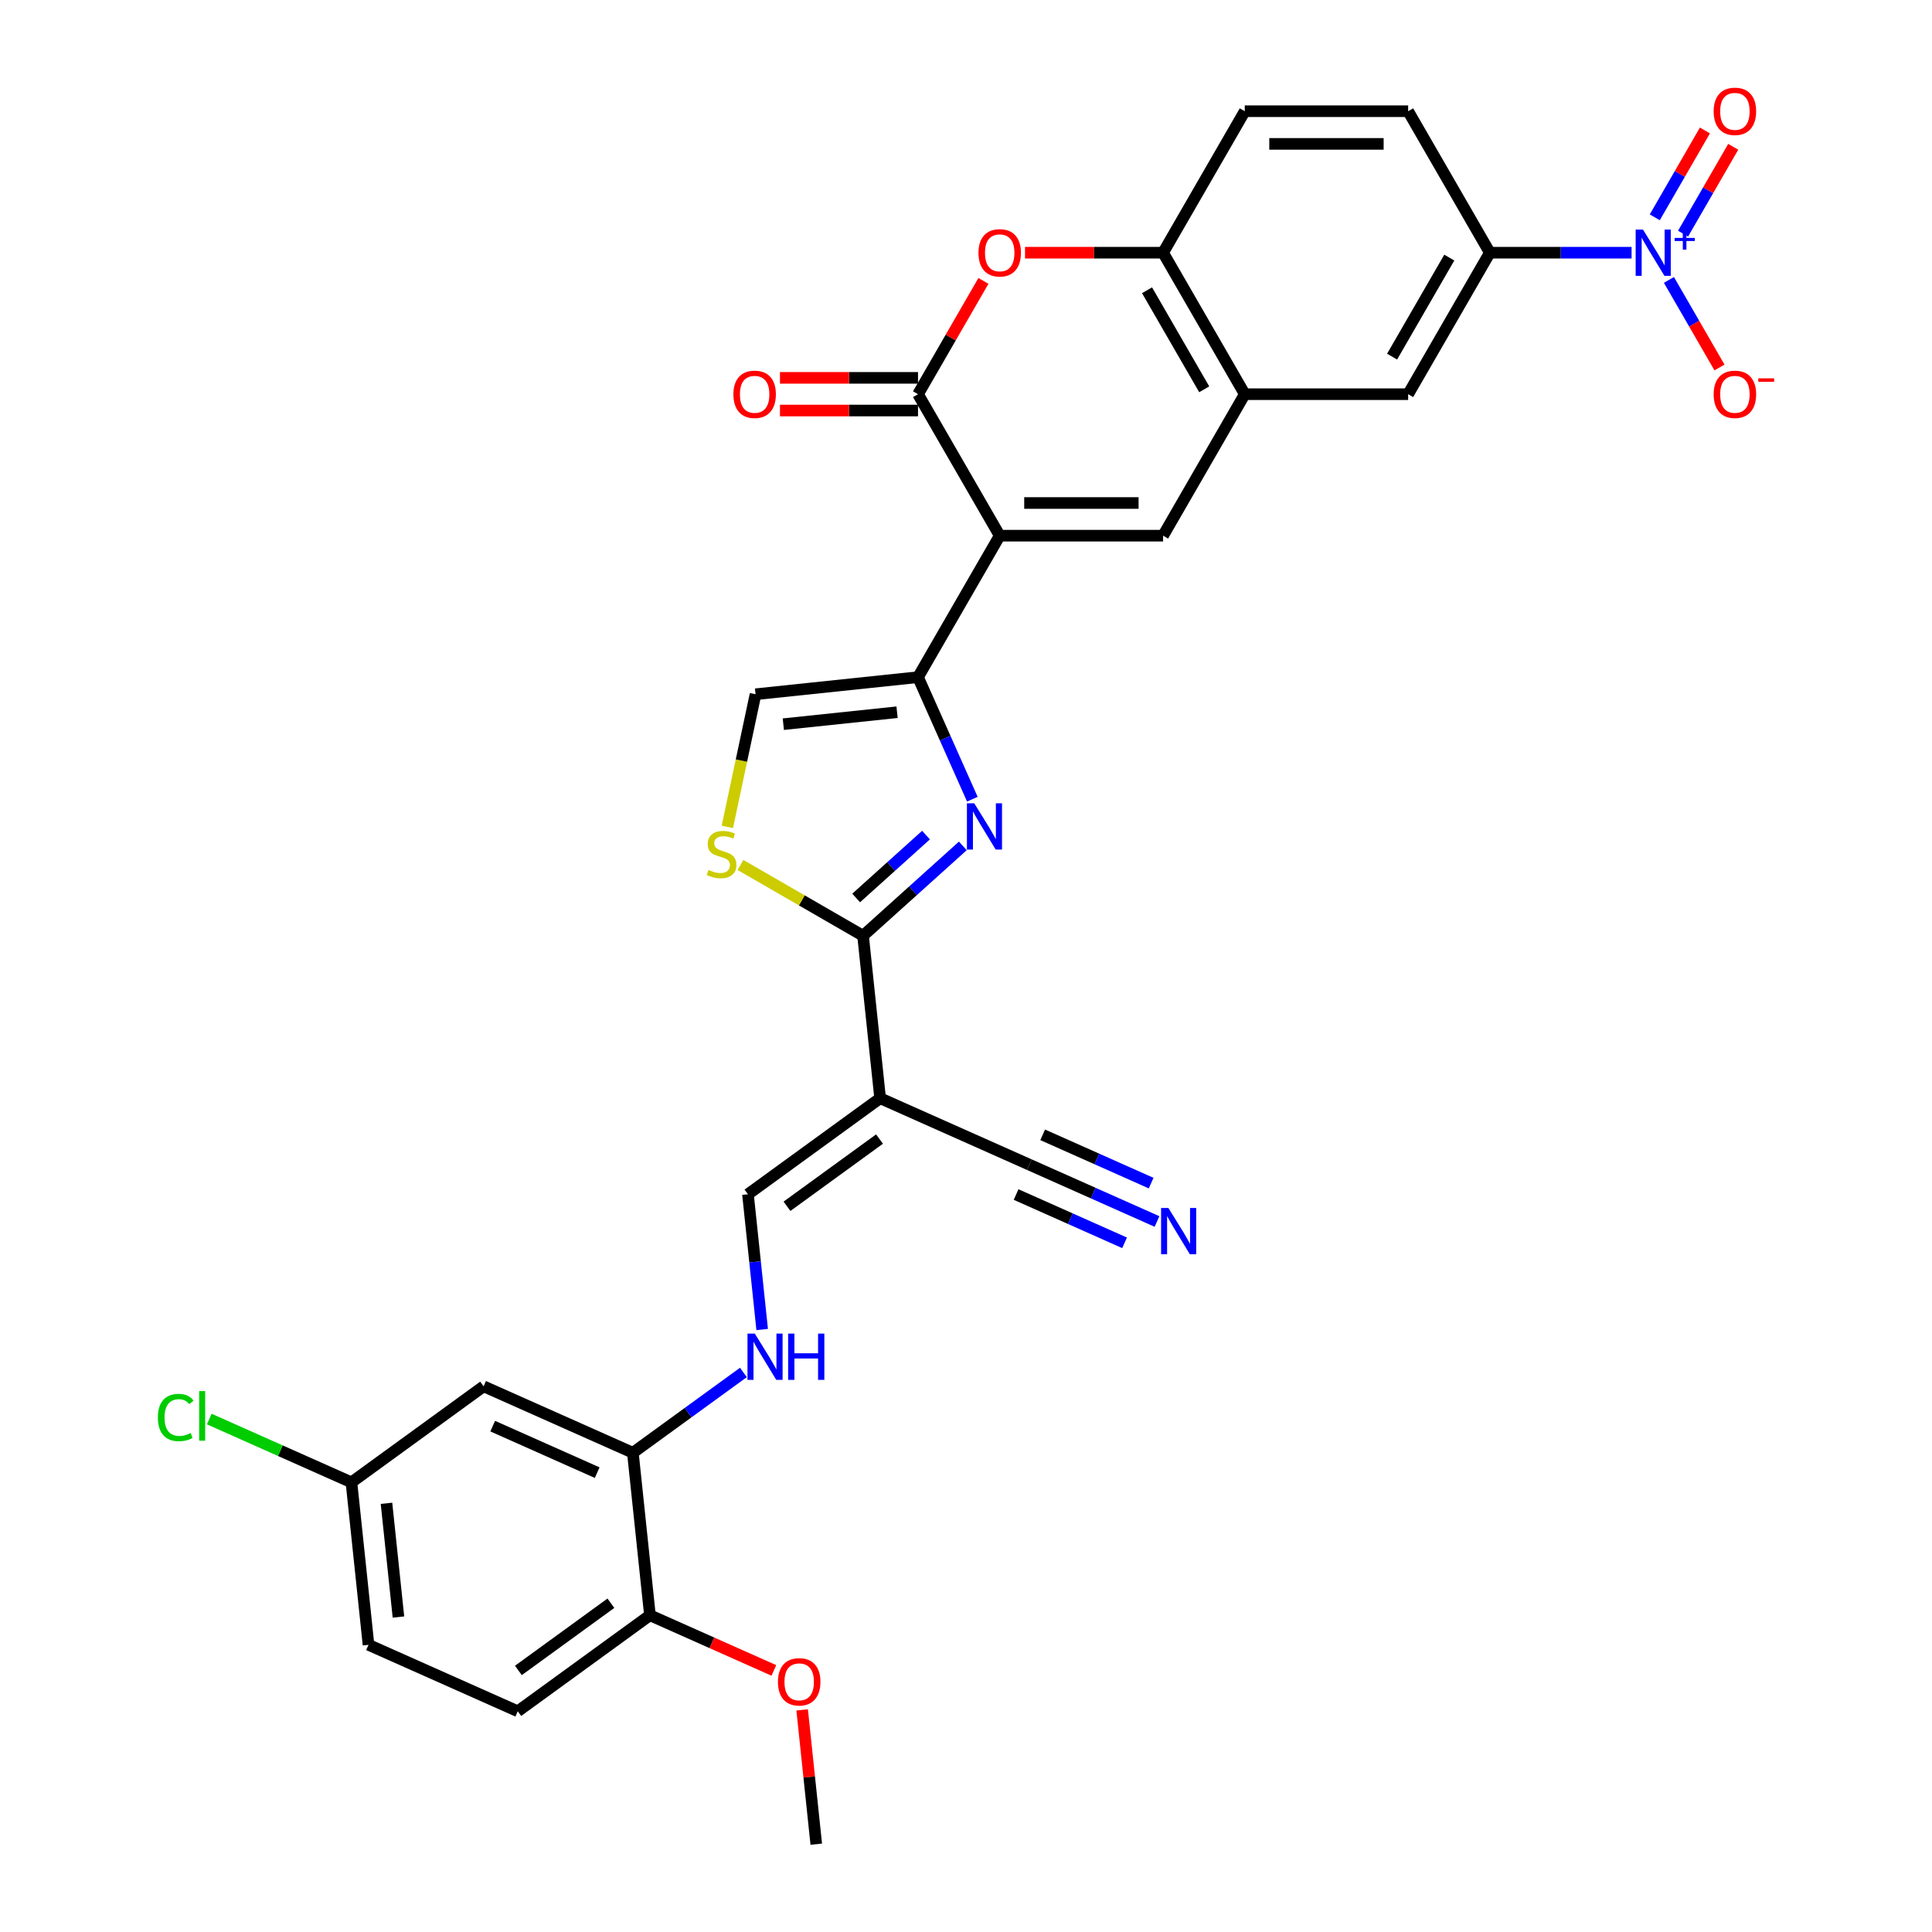 <?xml version='1.0' encoding='iso-8859-1'?>
<svg version='1.1' baseProfile='full'
              xmlns='http://www.w3.org/2000/svg'
                      xmlns:rdkit='http://www.rdkit.org/xml'
                      xmlns:xlink='http://www.w3.org/1999/xlink'
                  xml:space='preserve'
width='1000px' height='1000px' viewBox='0 0 1000 1000'>
<!-- END OF HEADER -->
<rect style='opacity:1.0;fill:#FFFFFF;stroke:none' width='1000' height='1000' x='0' y='0'> </rect>
<path class='bond-0' d='M 517.446,277.267 L 475.164,350.501' style='fill:none;fill-rule:evenodd;stroke:#000000;stroke-width:6px;stroke-linecap:butt;stroke-linejoin:miter;stroke-opacity:1' />
<path class='bond-2' d='M 517.446,277.267 L 475.164,204.033' style='fill:none;fill-rule:evenodd;stroke:#000000;stroke-width:6px;stroke-linecap:butt;stroke-linejoin:miter;stroke-opacity:1' />
<path class='bond-4' d='M 517.446,277.267 L 602.009,277.267' style='fill:none;fill-rule:evenodd;stroke:#000000;stroke-width:6px;stroke-linecap:butt;stroke-linejoin:miter;stroke-opacity:1' />
<path class='bond-4' d='M 530.13,260.354 L 589.325,260.354' style='fill:none;fill-rule:evenodd;stroke:#000000;stroke-width:6px;stroke-linecap:butt;stroke-linejoin:miter;stroke-opacity:1' />
<path class='bond-1' d='M 475.164,350.501 L 489.225,382.083' style='fill:none;fill-rule:evenodd;stroke:#000000;stroke-width:6px;stroke-linecap:butt;stroke-linejoin:miter;stroke-opacity:1' />
<path class='bond-1' d='M 489.225,382.083 L 503.286,413.666' style='fill:none;fill-rule:evenodd;stroke:#0000FF;stroke-width:6px;stroke-linecap:butt;stroke-linejoin:miter;stroke-opacity:1' />
<path class='bond-10' d='M 475.164,350.501 L 391.063,359.341' style='fill:none;fill-rule:evenodd;stroke:#000000;stroke-width:6px;stroke-linecap:butt;stroke-linejoin:miter;stroke-opacity:1' />
<path class='bond-10' d='M 464.317,368.647 L 405.446,374.835' style='fill:none;fill-rule:evenodd;stroke:#000000;stroke-width:6px;stroke-linecap:butt;stroke-linejoin:miter;stroke-opacity:1' />
<path class='bond-3' d='M 498.363,437.835 L 472.539,461.087' style='fill:none;fill-rule:evenodd;stroke:#0000FF;stroke-width:6px;stroke-linecap:butt;stroke-linejoin:miter;stroke-opacity:1' />
<path class='bond-3' d='M 472.539,461.087 L 446.716,484.338' style='fill:none;fill-rule:evenodd;stroke:#000000;stroke-width:6px;stroke-linecap:butt;stroke-linejoin:miter;stroke-opacity:1' />
<path class='bond-3' d='M 479.299,432.242 L 461.223,448.518' style='fill:none;fill-rule:evenodd;stroke:#0000FF;stroke-width:6px;stroke-linecap:butt;stroke-linejoin:miter;stroke-opacity:1' />
<path class='bond-3' d='M 461.223,448.518 L 443.146,464.794' style='fill:none;fill-rule:evenodd;stroke:#000000;stroke-width:6px;stroke-linecap:butt;stroke-linejoin:miter;stroke-opacity:1' />
<path class='bond-7' d='M 475.164,204.033 L 492.091,174.713' style='fill:none;fill-rule:evenodd;stroke:#000000;stroke-width:6px;stroke-linecap:butt;stroke-linejoin:miter;stroke-opacity:1' />
<path class='bond-7' d='M 492.091,174.713 L 509.019,145.394' style='fill:none;fill-rule:evenodd;stroke:#FF0000;stroke-width:6px;stroke-linecap:butt;stroke-linejoin:miter;stroke-opacity:1' />
<path class='bond-22' d='M 475.164,195.576 L 439.436,195.576' style='fill:none;fill-rule:evenodd;stroke:#000000;stroke-width:6px;stroke-linecap:butt;stroke-linejoin:miter;stroke-opacity:1' />
<path class='bond-22' d='M 439.436,195.576 L 403.708,195.576' style='fill:none;fill-rule:evenodd;stroke:#FF0000;stroke-width:6px;stroke-linecap:butt;stroke-linejoin:miter;stroke-opacity:1' />
<path class='bond-22' d='M 475.164,212.489 L 439.436,212.489' style='fill:none;fill-rule:evenodd;stroke:#000000;stroke-width:6px;stroke-linecap:butt;stroke-linejoin:miter;stroke-opacity:1' />
<path class='bond-22' d='M 439.436,212.489 L 403.708,212.489' style='fill:none;fill-rule:evenodd;stroke:#FF0000;stroke-width:6px;stroke-linecap:butt;stroke-linejoin:miter;stroke-opacity:1' />
<path class='bond-6' d='M 446.716,484.338 L 455.555,568.439' style='fill:none;fill-rule:evenodd;stroke:#000000;stroke-width:6px;stroke-linecap:butt;stroke-linejoin:miter;stroke-opacity:1' />
<path class='bond-33' d='M 446.716,484.338 L 414.995,466.024' style='fill:none;fill-rule:evenodd;stroke:#000000;stroke-width:6px;stroke-linecap:butt;stroke-linejoin:miter;stroke-opacity:1' />
<path class='bond-33' d='M 414.995,466.024 L 383.274,447.71' style='fill:none;fill-rule:evenodd;stroke:#CCCC00;stroke-width:6px;stroke-linecap:butt;stroke-linejoin:miter;stroke-opacity:1' />
<path class='bond-9' d='M 602.009,277.267 L 644.291,204.033' style='fill:none;fill-rule:evenodd;stroke:#000000;stroke-width:6px;stroke-linecap:butt;stroke-linejoin:miter;stroke-opacity:1' />
<path class='bond-5' d='M 844.504,130.798 L 807.82,130.798' style='fill:none;fill-rule:evenodd;stroke:#0000FF;stroke-width:6px;stroke-linecap:butt;stroke-linejoin:miter;stroke-opacity:1' />
<path class='bond-5' d='M 807.82,130.798 L 771.137,130.798' style='fill:none;fill-rule:evenodd;stroke:#000000;stroke-width:6px;stroke-linecap:butt;stroke-linejoin:miter;stroke-opacity:1' />
<path class='bond-19' d='M 863.834,144.887 L 876.92,167.551' style='fill:none;fill-rule:evenodd;stroke:#0000FF;stroke-width:6px;stroke-linecap:butt;stroke-linejoin:miter;stroke-opacity:1' />
<path class='bond-19' d='M 876.92,167.551 L 890.005,190.216' style='fill:none;fill-rule:evenodd;stroke:#FF0000;stroke-width:6px;stroke-linecap:butt;stroke-linejoin:miter;stroke-opacity:1' />
<path class='bond-21' d='M 871.158,120.938 L 884.136,98.46' style='fill:none;fill-rule:evenodd;stroke:#0000FF;stroke-width:6px;stroke-linecap:butt;stroke-linejoin:miter;stroke-opacity:1' />
<path class='bond-21' d='M 884.136,98.46 L 897.114,75.981' style='fill:none;fill-rule:evenodd;stroke:#FF0000;stroke-width:6px;stroke-linecap:butt;stroke-linejoin:miter;stroke-opacity:1' />
<path class='bond-21' d='M 856.511,112.482 L 869.489,90.003' style='fill:none;fill-rule:evenodd;stroke:#0000FF;stroke-width:6px;stroke-linecap:butt;stroke-linejoin:miter;stroke-opacity:1' />
<path class='bond-21' d='M 869.489,90.003 L 882.467,67.525' style='fill:none;fill-rule:evenodd;stroke:#FF0000;stroke-width:6px;stroke-linecap:butt;stroke-linejoin:miter;stroke-opacity:1' />
<path class='bond-12' d='M 455.555,568.439 L 387.142,618.144' style='fill:none;fill-rule:evenodd;stroke:#000000;stroke-width:6px;stroke-linecap:butt;stroke-linejoin:miter;stroke-opacity:1' />
<path class='bond-12' d='M 455.234,589.577 L 407.345,624.371' style='fill:none;fill-rule:evenodd;stroke:#000000;stroke-width:6px;stroke-linecap:butt;stroke-linejoin:miter;stroke-opacity:1' />
<path class='bond-14' d='M 455.555,568.439 L 532.808,602.834' style='fill:none;fill-rule:evenodd;stroke:#000000;stroke-width:6px;stroke-linecap:butt;stroke-linejoin:miter;stroke-opacity:1' />
<path class='bond-32' d='M 530.553,130.798 L 566.281,130.798' style='fill:none;fill-rule:evenodd;stroke:#FF0000;stroke-width:6px;stroke-linecap:butt;stroke-linejoin:miter;stroke-opacity:1' />
<path class='bond-32' d='M 566.281,130.798 L 602.009,130.798' style='fill:none;fill-rule:evenodd;stroke:#000000;stroke-width:6px;stroke-linecap:butt;stroke-linejoin:miter;stroke-opacity:1' />
<path class='bond-8' d='M 376.469,428.002 L 383.766,393.671' style='fill:none;fill-rule:evenodd;stroke:#CCCC00;stroke-width:6px;stroke-linecap:butt;stroke-linejoin:miter;stroke-opacity:1' />
<path class='bond-8' d='M 383.766,393.671 L 391.063,359.341' style='fill:none;fill-rule:evenodd;stroke:#000000;stroke-width:6px;stroke-linecap:butt;stroke-linejoin:miter;stroke-opacity:1' />
<path class='bond-11' d='M 644.291,204.033 L 602.009,130.798' style='fill:none;fill-rule:evenodd;stroke:#000000;stroke-width:6px;stroke-linecap:butt;stroke-linejoin:miter;stroke-opacity:1' />
<path class='bond-11' d='M 623.302,201.504 L 593.705,150.24' style='fill:none;fill-rule:evenodd;stroke:#000000;stroke-width:6px;stroke-linecap:butt;stroke-linejoin:miter;stroke-opacity:1' />
<path class='bond-18' d='M 644.291,204.033 L 728.855,204.033' style='fill:none;fill-rule:evenodd;stroke:#000000;stroke-width:6px;stroke-linecap:butt;stroke-linejoin:miter;stroke-opacity:1' />
<path class='bond-24' d='M 602.009,130.798 L 644.291,57.564' style='fill:none;fill-rule:evenodd;stroke:#000000;stroke-width:6px;stroke-linecap:butt;stroke-linejoin:miter;stroke-opacity:1' />
<path class='bond-17' d='M 387.142,618.144 L 390.821,653.15' style='fill:none;fill-rule:evenodd;stroke:#000000;stroke-width:6px;stroke-linecap:butt;stroke-linejoin:miter;stroke-opacity:1' />
<path class='bond-17' d='M 390.821,653.15 L 394.5,688.156' style='fill:none;fill-rule:evenodd;stroke:#0000FF;stroke-width:6px;stroke-linecap:butt;stroke-linejoin:miter;stroke-opacity:1' />
<path class='bond-13' d='M 771.137,130.798 L 728.855,204.033' style='fill:none;fill-rule:evenodd;stroke:#000000;stroke-width:6px;stroke-linecap:butt;stroke-linejoin:miter;stroke-opacity:1' />
<path class='bond-13' d='M 750.148,133.327 L 720.55,184.591' style='fill:none;fill-rule:evenodd;stroke:#000000;stroke-width:6px;stroke-linecap:butt;stroke-linejoin:miter;stroke-opacity:1' />
<path class='bond-25' d='M 771.137,130.798 L 728.855,57.564' style='fill:none;fill-rule:evenodd;stroke:#000000;stroke-width:6px;stroke-linecap:butt;stroke-linejoin:miter;stroke-opacity:1' />
<path class='bond-15' d='M 532.808,602.834 L 565.836,617.539' style='fill:none;fill-rule:evenodd;stroke:#000000;stroke-width:6px;stroke-linecap:butt;stroke-linejoin:miter;stroke-opacity:1' />
<path class='bond-15' d='M 565.836,617.539 L 598.865,632.244' style='fill:none;fill-rule:evenodd;stroke:#0000FF;stroke-width:6px;stroke-linecap:butt;stroke-linejoin:miter;stroke-opacity:1' />
<path class='bond-15' d='M 525.929,618.284 L 554.003,630.784' style='fill:none;fill-rule:evenodd;stroke:#000000;stroke-width:6px;stroke-linecap:butt;stroke-linejoin:miter;stroke-opacity:1' />
<path class='bond-15' d='M 554.003,630.784 L 582.077,643.283' style='fill:none;fill-rule:evenodd;stroke:#0000FF;stroke-width:6px;stroke-linecap:butt;stroke-linejoin:miter;stroke-opacity:1' />
<path class='bond-15' d='M 539.687,587.383 L 567.761,599.882' style='fill:none;fill-rule:evenodd;stroke:#000000;stroke-width:6px;stroke-linecap:butt;stroke-linejoin:miter;stroke-opacity:1' />
<path class='bond-15' d='M 567.761,599.882 L 595.835,612.382' style='fill:none;fill-rule:evenodd;stroke:#0000FF;stroke-width:6px;stroke-linecap:butt;stroke-linejoin:miter;stroke-opacity:1' />
<path class='bond-16' d='M 327.568,751.949 L 356.176,731.164' style='fill:none;fill-rule:evenodd;stroke:#000000;stroke-width:6px;stroke-linecap:butt;stroke-linejoin:miter;stroke-opacity:1' />
<path class='bond-16' d='M 356.176,731.164 L 384.785,710.379' style='fill:none;fill-rule:evenodd;stroke:#0000FF;stroke-width:6px;stroke-linecap:butt;stroke-linejoin:miter;stroke-opacity:1' />
<path class='bond-20' d='M 327.568,751.949 L 250.315,717.554' style='fill:none;fill-rule:evenodd;stroke:#000000;stroke-width:6px;stroke-linecap:butt;stroke-linejoin:miter;stroke-opacity:1' />
<path class='bond-20' d='M 309.101,762.241 L 255.024,738.164' style='fill:none;fill-rule:evenodd;stroke:#000000;stroke-width:6px;stroke-linecap:butt;stroke-linejoin:miter;stroke-opacity:1' />
<path class='bond-23' d='M 327.568,751.949 L 336.407,836.05' style='fill:none;fill-rule:evenodd;stroke:#000000;stroke-width:6px;stroke-linecap:butt;stroke-linejoin:miter;stroke-opacity:1' />
<path class='bond-27' d='M 250.315,717.554 L 181.901,767.26' style='fill:none;fill-rule:evenodd;stroke:#000000;stroke-width:6px;stroke-linecap:butt;stroke-linejoin:miter;stroke-opacity:1' />
<path class='bond-26' d='M 336.407,836.05 L 267.994,885.755' style='fill:none;fill-rule:evenodd;stroke:#000000;stroke-width:6px;stroke-linecap:butt;stroke-linejoin:miter;stroke-opacity:1' />
<path class='bond-26' d='M 316.204,829.823 L 268.315,864.617' style='fill:none;fill-rule:evenodd;stroke:#000000;stroke-width:6px;stroke-linecap:butt;stroke-linejoin:miter;stroke-opacity:1' />
<path class='bond-30' d='M 336.407,836.05 L 368.48,850.33' style='fill:none;fill-rule:evenodd;stroke:#000000;stroke-width:6px;stroke-linecap:butt;stroke-linejoin:miter;stroke-opacity:1' />
<path class='bond-30' d='M 368.48,850.33 L 400.552,864.609' style='fill:none;fill-rule:evenodd;stroke:#FF0000;stroke-width:6px;stroke-linecap:butt;stroke-linejoin:miter;stroke-opacity:1' />
<path class='bond-34' d='M 644.291,57.564 L 728.855,57.564' style='fill:none;fill-rule:evenodd;stroke:#000000;stroke-width:6px;stroke-linecap:butt;stroke-linejoin:miter;stroke-opacity:1' />
<path class='bond-34' d='M 656.976,74.477 L 716.17,74.477' style='fill:none;fill-rule:evenodd;stroke:#000000;stroke-width:6px;stroke-linecap:butt;stroke-linejoin:miter;stroke-opacity:1' />
<path class='bond-28' d='M 267.994,885.755 L 190.741,851.36' style='fill:none;fill-rule:evenodd;stroke:#000000;stroke-width:6px;stroke-linecap:butt;stroke-linejoin:miter;stroke-opacity:1' />
<path class='bond-29' d='M 181.901,767.26 L 145.11,750.879' style='fill:none;fill-rule:evenodd;stroke:#000000;stroke-width:6px;stroke-linecap:butt;stroke-linejoin:miter;stroke-opacity:1' />
<path class='bond-29' d='M 145.11,750.879 L 108.319,734.498' style='fill:none;fill-rule:evenodd;stroke:#00CC00;stroke-width:6px;stroke-linecap:butt;stroke-linejoin:miter;stroke-opacity:1' />
<path class='bond-35' d='M 181.901,767.26 L 190.741,851.36' style='fill:none;fill-rule:evenodd;stroke:#000000;stroke-width:6px;stroke-linecap:butt;stroke-linejoin:miter;stroke-opacity:1' />
<path class='bond-35' d='M 200.047,778.107 L 206.235,836.977' style='fill:none;fill-rule:evenodd;stroke:#000000;stroke-width:6px;stroke-linecap:butt;stroke-linejoin:miter;stroke-opacity:1' />
<path class='bond-31' d='M 415.194,885.041 L 418.846,919.793' style='fill:none;fill-rule:evenodd;stroke:#FF0000;stroke-width:6px;stroke-linecap:butt;stroke-linejoin:miter;stroke-opacity:1' />
<path class='bond-31' d='M 418.846,919.793 L 422.499,954.545' style='fill:none;fill-rule:evenodd;stroke:#000000;stroke-width:6px;stroke-linecap:butt;stroke-linejoin:miter;stroke-opacity:1' />
<path  class='atom-2' d='M 504.265 415.78
L 512.113 428.464
Q 512.891 429.716, 514.142 431.982
Q 515.394 434.248, 515.462 434.384
L 515.462 415.78
L 518.641 415.78
L 518.641 439.728
L 515.36 439.728
L 506.938 425.86
Q 505.957 424.236, 504.908 422.376
Q 503.893 420.515, 503.589 419.94
L 503.589 439.728
L 500.477 439.728
L 500.477 415.78
L 504.265 415.78
' fill='#0000FF'/>
<path  class='atom-6' d='M 850.407 118.824
L 858.254 131.509
Q 859.032 132.76, 860.284 135.027
Q 861.535 137.293, 861.603 137.428
L 861.603 118.824
L 864.783 118.824
L 864.783 142.773
L 861.501 142.773
L 853.079 128.904
Q 852.098 127.28, 851.049 125.42
Q 850.035 123.56, 849.73 122.985
L 849.73 142.773
L 846.618 142.773
L 846.618 118.824
L 850.407 118.824
' fill='#0000FF'/>
<path  class='atom-6' d='M 866.792 123.141
L 871.011 123.141
L 871.011 118.698
L 872.886 118.698
L 872.886 123.141
L 877.217 123.141
L 877.217 124.748
L 872.886 124.748
L 872.886 129.213
L 871.011 129.213
L 871.011 124.748
L 866.792 124.748
L 866.792 123.141
' fill='#0000FF'/>
<path  class='atom-8' d='M 506.452 130.866
Q 506.452 125.116, 509.294 121.902
Q 512.135 118.689, 517.446 118.689
Q 522.756 118.689, 525.598 121.902
Q 528.439 125.116, 528.439 130.866
Q 528.439 136.684, 525.564 139.999
Q 522.689 143.28, 517.446 143.28
Q 512.169 143.28, 509.294 139.999
Q 506.452 136.718, 506.452 130.866
M 517.446 140.574
Q 521.099 140.574, 523.061 138.138
Q 525.056 135.669, 525.056 130.866
Q 525.056 126.164, 523.061 123.796
Q 521.099 121.395, 517.446 121.395
Q 513.793 121.395, 511.797 123.763
Q 509.835 126.13, 509.835 130.866
Q 509.835 135.703, 511.797 138.138
Q 513.793 140.574, 517.446 140.574
' fill='#FF0000'/>
<path  class='atom-9' d='M 366.717 450.276
Q 366.987 450.377, 368.103 450.851
Q 369.22 451.324, 370.437 451.629
Q 371.689 451.899, 372.907 451.899
Q 375.173 451.899, 376.492 450.817
Q 377.811 449.701, 377.811 447.773
Q 377.811 446.454, 377.135 445.642
Q 376.492 444.83, 375.477 444.39
Q 374.463 443.95, 372.771 443.443
Q 370.64 442.8, 369.355 442.192
Q 368.103 441.583, 367.19 440.297
Q 366.311 439.012, 366.311 436.847
Q 366.311 433.837, 368.34 431.976
Q 370.404 430.116, 374.463 430.116
Q 377.236 430.116, 380.382 431.435
L 379.604 434.04
Q 376.729 432.856, 374.564 432.856
Q 372.23 432.856, 370.945 433.837
Q 369.659 434.784, 369.693 436.441
Q 369.693 437.727, 370.336 438.505
Q 371.012 439.283, 371.96 439.722
Q 372.94 440.162, 374.564 440.669
Q 376.729 441.346, 378.014 442.022
Q 379.3 442.699, 380.213 444.086
Q 381.16 445.439, 381.16 447.773
Q 381.16 451.088, 378.928 452.88
Q 376.729 454.639, 373.042 454.639
Q 370.911 454.639, 369.287 454.166
Q 367.698 453.726, 365.803 452.948
L 366.717 450.276
' fill='#CCCC00'/>
<path  class='atom-16' d='M 604.767 625.255
L 612.615 637.939
Q 613.393 639.191, 614.644 641.457
Q 615.896 643.723, 615.963 643.859
L 615.963 625.255
L 619.143 625.255
L 619.143 649.203
L 615.862 649.203
L 607.439 635.335
Q 606.458 633.711, 605.41 631.851
Q 604.395 629.99, 604.091 629.415
L 604.091 649.203
L 600.979 649.203
L 600.979 625.255
L 604.767 625.255
' fill='#0000FF'/>
<path  class='atom-18' d='M 390.687 690.27
L 398.535 702.955
Q 399.313 704.206, 400.564 706.472
Q 401.816 708.739, 401.884 708.874
L 401.884 690.27
L 405.063 690.27
L 405.063 714.218
L 401.782 714.218
L 393.36 700.35
Q 392.379 698.726, 391.33 696.866
Q 390.315 695.006, 390.011 694.431
L 390.011 714.218
L 386.899 714.218
L 386.899 690.27
L 390.687 690.27
' fill='#0000FF'/>
<path  class='atom-18' d='M 407.938 690.27
L 411.186 690.27
L 411.186 700.451
L 423.431 700.451
L 423.431 690.27
L 426.678 690.27
L 426.678 714.218
L 423.431 714.218
L 423.431 703.157
L 411.186 703.157
L 411.186 714.218
L 407.938 714.218
L 407.938 690.27
' fill='#0000FF'/>
<path  class='atom-20' d='M 886.989 204.1
Q 886.989 198.35, 889.83 195.137
Q 892.672 191.923, 897.982 191.923
Q 903.293 191.923, 906.134 195.137
Q 908.975 198.35, 908.975 204.1
Q 908.975 209.918, 906.1 213.233
Q 903.225 216.514, 897.982 216.514
Q 892.705 216.514, 889.83 213.233
Q 886.989 209.952, 886.989 204.1
M 897.982 213.808
Q 901.635 213.808, 903.597 211.373
Q 905.593 208.903, 905.593 204.1
Q 905.593 199.399, 903.597 197.031
Q 901.635 194.629, 897.982 194.629
Q 894.329 194.629, 892.333 196.997
Q 890.371 199.365, 890.371 204.1
Q 890.371 208.937, 892.333 211.373
Q 894.329 213.808, 897.982 213.808
' fill='#FF0000'/>
<path  class='atom-20' d='M 910.092 195.832
L 918.285 195.832
L 918.285 197.618
L 910.092 197.618
L 910.092 195.832
' fill='#FF0000'/>
<path  class='atom-22' d='M 886.989 57.632
Q 886.989 51.881, 889.83 48.668
Q 892.672 45.455, 897.982 45.455
Q 903.293 45.455, 906.134 48.668
Q 908.975 51.881, 908.975 57.632
Q 908.975 63.45, 906.1 66.765
Q 903.225 70.046, 897.982 70.046
Q 892.705 70.046, 889.83 66.765
Q 886.989 63.483, 886.989 57.632
M 897.982 67.34
Q 901.635 67.34, 903.597 64.904
Q 905.593 62.435, 905.593 57.632
Q 905.593 52.93, 903.597 50.562
Q 901.635 48.161, 897.982 48.161
Q 894.329 48.161, 892.333 50.528
Q 890.371 52.896, 890.371 57.632
Q 890.371 62.469, 892.333 64.904
Q 894.329 67.34, 897.982 67.34
' fill='#FF0000'/>
<path  class='atom-23' d='M 379.607 204.1
Q 379.607 198.35, 382.448 195.137
Q 385.29 191.923, 390.6 191.923
Q 395.911 191.923, 398.752 195.137
Q 401.593 198.35, 401.593 204.1
Q 401.593 209.918, 398.718 213.233
Q 395.843 216.514, 390.6 216.514
Q 385.323 216.514, 382.448 213.233
Q 379.607 209.952, 379.607 204.1
M 390.6 213.808
Q 394.253 213.808, 396.215 211.373
Q 398.211 208.903, 398.211 204.1
Q 398.211 199.399, 396.215 197.031
Q 394.253 194.629, 390.6 194.629
Q 386.947 194.629, 384.951 196.997
Q 382.989 199.365, 382.989 204.1
Q 382.989 208.937, 384.951 211.373
Q 386.947 213.808, 390.6 213.808
' fill='#FF0000'/>
<path  class='atom-30' d='M 81.715 733.693
Q 81.715 727.74, 84.489 724.628
Q 87.296 721.482, 92.607 721.482
Q 97.545 721.482, 100.184 724.966
L 97.951 726.793
Q 96.023 724.256, 92.607 724.256
Q 88.988 724.256, 87.059 726.691
Q 85.165 729.093, 85.165 733.693
Q 85.165 738.429, 87.127 740.864
Q 89.123 743.3, 92.979 743.3
Q 95.617 743.3, 98.695 741.71
L 99.643 744.247
Q 98.391 745.059, 96.497 745.532
Q 94.603 746.006, 92.505 746.006
Q 87.296 746.006, 84.489 742.826
Q 81.715 739.646, 81.715 733.693
' fill='#00CC00'/>
<path  class='atom-30' d='M 103.093 720.028
L 106.205 720.028
L 106.205 745.701
L 103.093 745.701
L 103.093 720.028
' fill='#00CC00'/>
<path  class='atom-31' d='M 402.666 870.513
Q 402.666 864.762, 405.508 861.549
Q 408.349 858.336, 413.66 858.336
Q 418.97 858.336, 421.812 861.549
Q 424.653 864.762, 424.653 870.513
Q 424.653 876.331, 421.778 879.646
Q 418.903 882.927, 413.66 882.927
Q 408.383 882.927, 405.508 879.646
Q 402.666 876.364, 402.666 870.513
M 413.66 880.221
Q 417.313 880.221, 419.275 877.785
Q 421.27 875.316, 421.27 870.513
Q 421.27 865.811, 419.275 863.443
Q 417.313 861.042, 413.66 861.042
Q 410.007 861.042, 408.011 863.409
Q 406.049 865.777, 406.049 870.513
Q 406.049 875.35, 408.011 877.785
Q 410.007 880.221, 413.66 880.221
' fill='#FF0000'/>
</svg>
